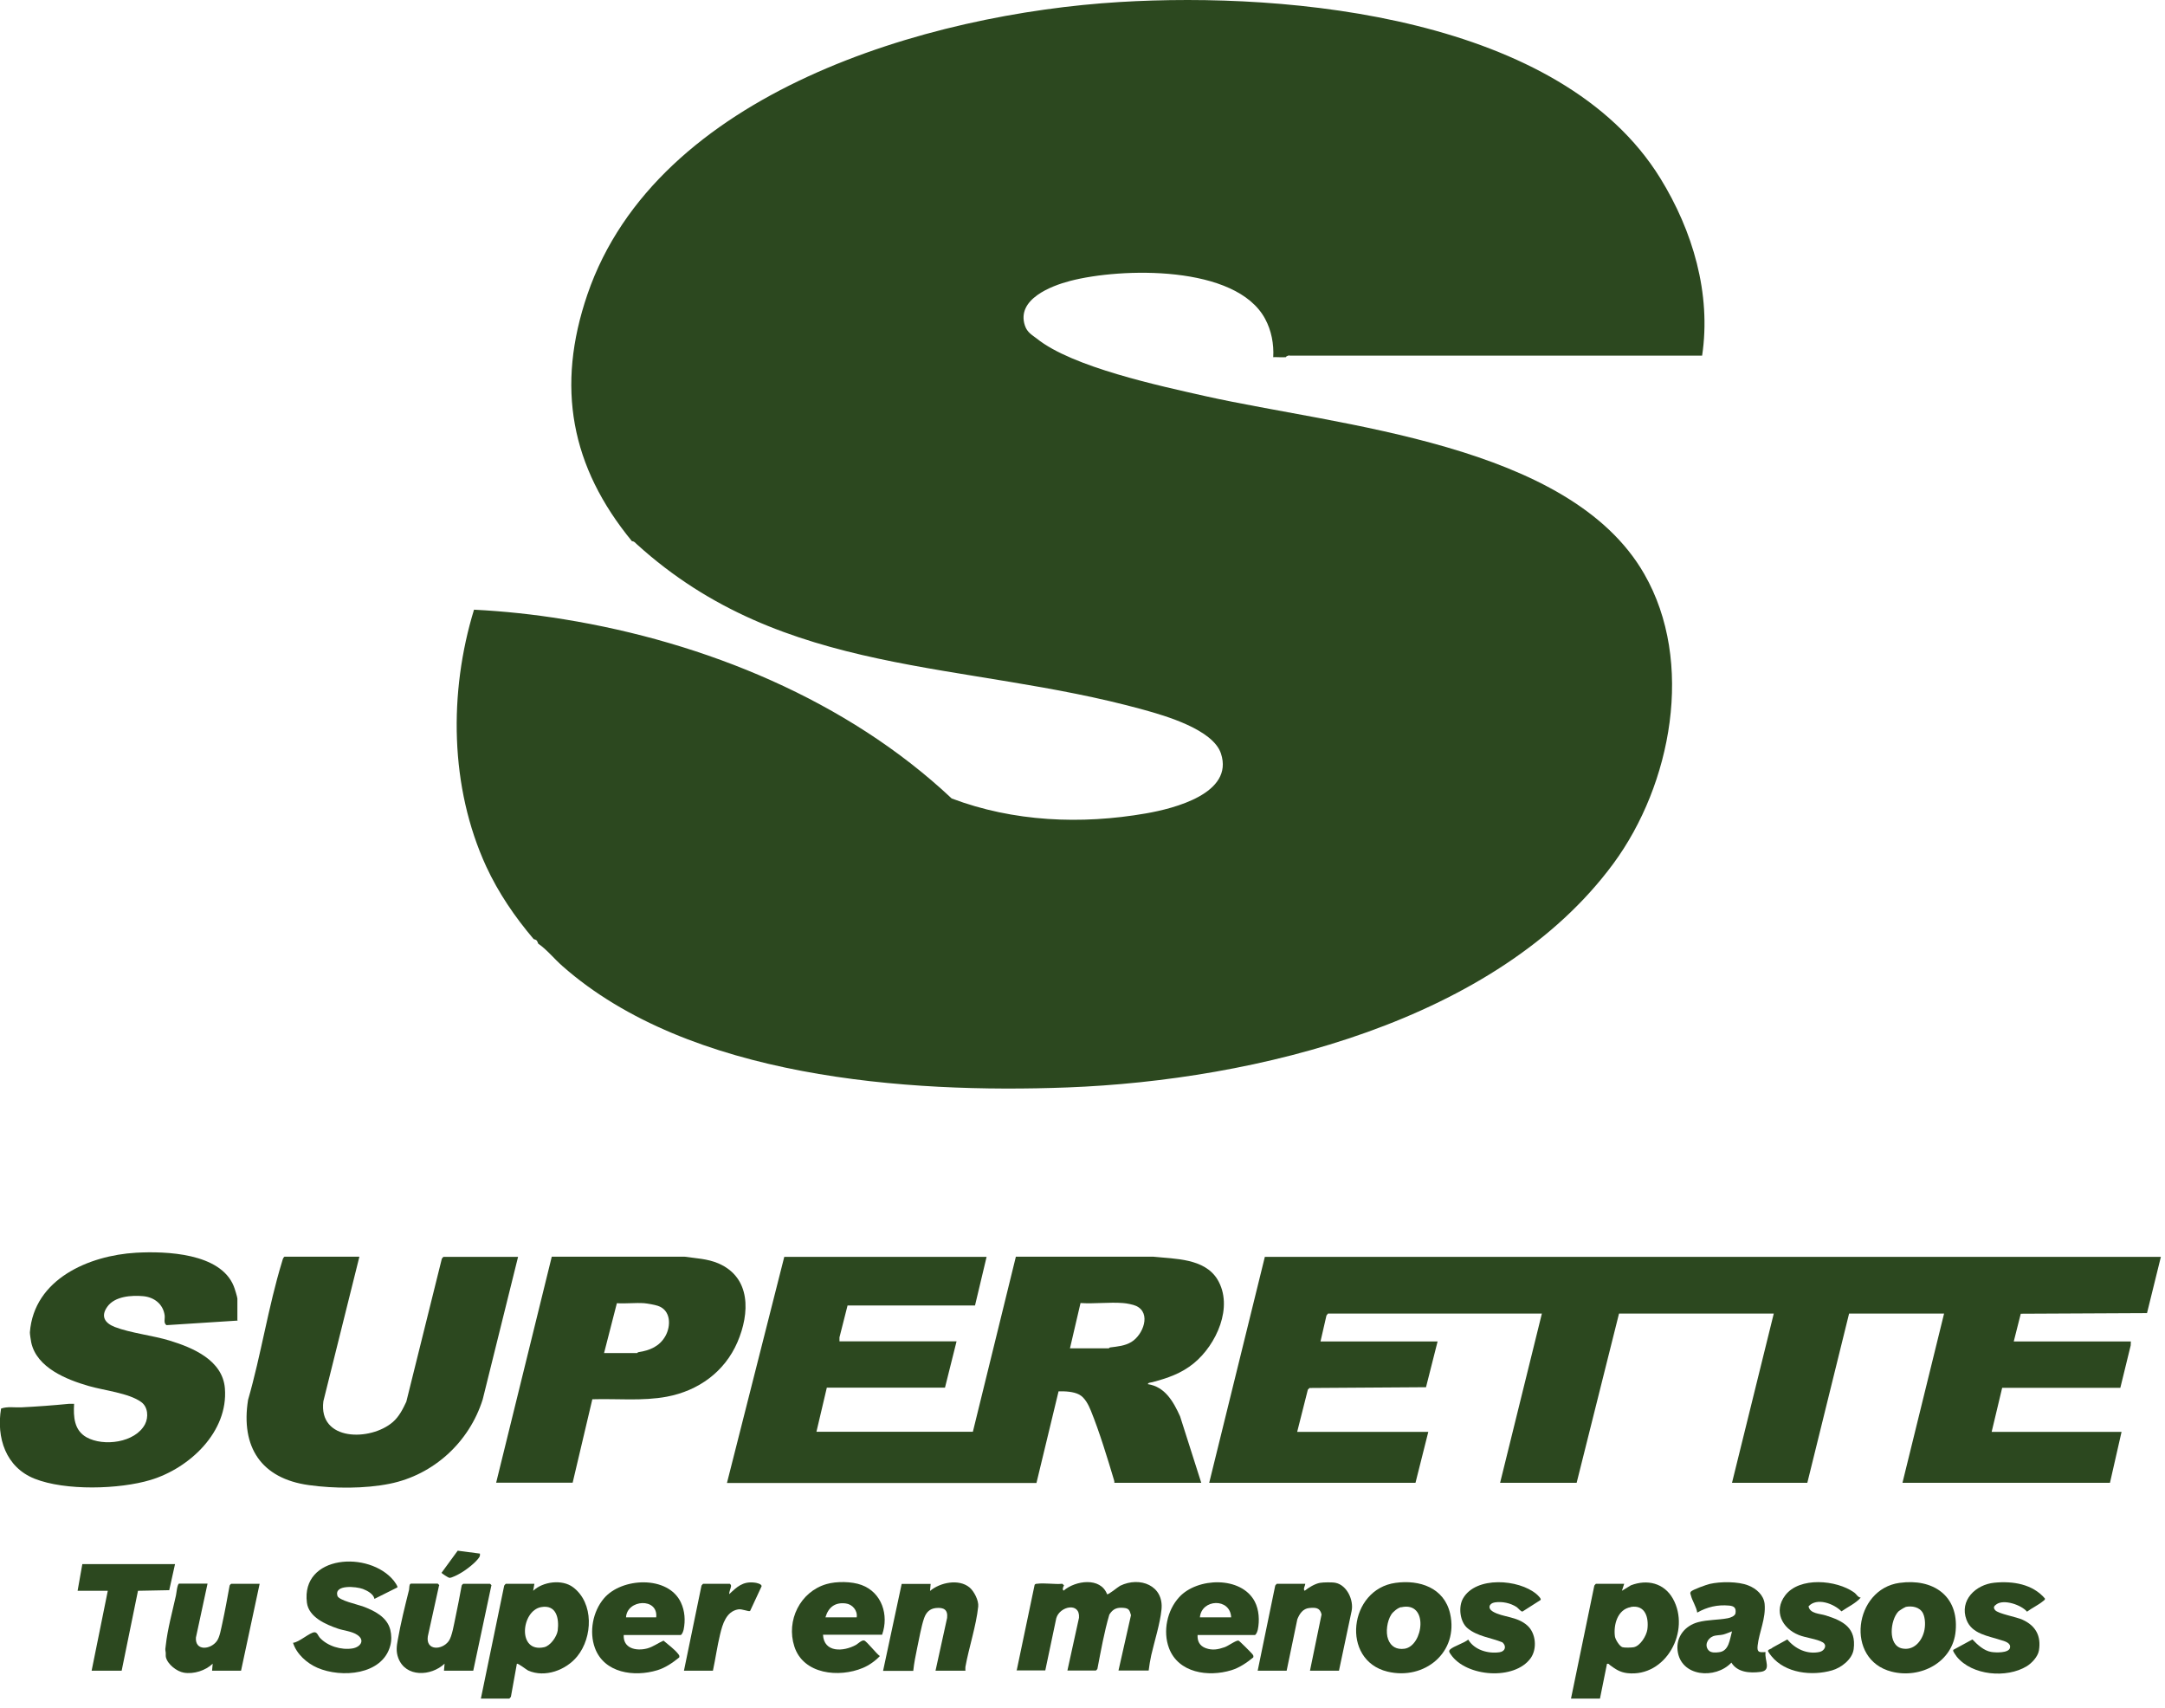 <svg width="142" height="112" viewBox="0 0 142 112" fill="none" xmlns="http://www.w3.org/2000/svg">
<path d="M141.73 82.423L140.82 86.113L132.54 86.153L132.08 87.973H139.76L139.75 88.233L139.07 91.013H131.32L130.63 93.903H139.15L138.39 97.243H124.78L127.51 86.143H121.28L118.54 97.243H113.6L116.34 86.143H106.19L103.41 97.243H98.39L101.13 86.143H87.1L87 86.273L86.61 87.973H94.29L93.53 90.973L85.89 91.023L85.78 91.133L85.08 93.903H93.68L92.84 97.243H79.31L82.96 82.423H141.73Z" fill="#2C481F"/>
<path d="M64.71 82.423L63.95 85.613H55.59L55.06 87.703V87.963H62.74L61.98 91.003H54.23L53.55 93.893H63.81L66.63 82.413H75.64C77.06 82.563 79 82.513 79.85 83.903C80.93 85.693 79.78 88.193 78.3 89.403C77.48 90.073 76.59 90.373 75.58 90.643C75.49 90.663 75.28 90.673 75.29 90.773C76.42 90.943 76.97 91.933 77.4 92.883L78.79 97.243H73.09C73.09 97.183 73.09 97.123 73.07 97.073C72.65 95.663 72.1 93.863 71.55 92.513C71.4 92.143 71.16 91.653 70.78 91.453C70.4 91.253 69.84 91.233 69.43 91.243L67.98 97.253H47.68L51.44 82.423H64.71ZM70.18 88.423H72.73C72.73 88.423 72.77 88.363 72.82 88.363C73.29 88.303 73.79 88.263 74.21 88.003C74.97 87.543 75.53 86.113 74.52 85.643C74.33 85.553 73.87 85.463 73.65 85.453C72.76 85.383 71.78 85.513 70.87 85.453L70.18 88.413V88.423Z" fill="#2C481F"/>
<path d="M23.57 82.423L21.21 91.893C20.87 94.533 24.31 94.523 25.77 93.253C26.18 92.893 26.42 92.413 26.65 91.923L28.98 82.543L29.08 82.423H33.98L31.66 91.773C30.78 94.573 28.44 96.723 25.56 97.303C23.93 97.633 21.91 97.623 20.26 97.393C17.13 96.963 15.78 94.893 16.27 91.803C17.12 88.863 17.6 85.683 18.49 82.773C18.53 82.643 18.55 82.493 18.66 82.413H23.56L23.57 82.423Z" fill="#2C481F"/>
<path d="M15.59 86.603L10.92 86.903C10.71 86.763 10.83 86.483 10.8 86.263C10.7 85.523 10.12 85.073 9.4 85.003C8.63 84.933 7.53 85.003 7.04 85.693C6.58 86.333 6.89 86.773 7.53 87.023C8.57 87.423 10 87.573 11.12 87.913C12.66 88.383 14.6 89.203 14.75 91.043C14.98 93.903 12.43 96.283 9.88 97.053C7.83 97.673 4.28 97.773 2.27 96.973C0.38 96.223 -0.25 94.283 0.07 92.373C0.49 92.223 0.96 92.313 1.4 92.293C2.42 92.243 3.49 92.163 4.51 92.063C4.62 92.053 4.74 92.073 4.86 92.063C4.81 92.913 4.86 93.793 5.67 94.253C6.79 94.883 8.87 94.613 9.51 93.403C9.75 92.943 9.71 92.263 9.26 91.943C8.45 91.353 6.81 91.183 5.82 90.893C4.36 90.473 2.41 89.693 2.05 88.043C2.03 87.963 1.95 87.433 1.96 87.373C2.23 83.873 5.84 82.333 8.92 82.153C10.9 82.043 14.45 82.173 15.33 84.343C15.39 84.483 15.57 85.073 15.57 85.163V86.573L15.59 86.603Z" fill="#2C481F"/>
<path d="M32.54 97.243L36.19 82.413H44.9C45.66 82.523 46.39 82.543 47.12 82.853C49.27 83.783 49.18 86.133 48.37 88.013C47.53 89.963 45.81 91.203 43.74 91.593C42.14 91.893 40.48 91.713 38.85 91.763L37.56 97.233H32.54V97.243ZM39.62 88.733H41.79C41.79 88.733 41.83 88.683 41.88 88.673C42.62 88.563 43.26 88.293 43.64 87.623C44.02 86.953 44.01 85.913 43.14 85.633C42.93 85.563 42.47 85.483 42.25 85.463C41.68 85.423 41.04 85.503 40.46 85.463L39.62 88.733Z" fill="#2C481F"/>
<path d="M66.68 109.563L67.86 103.933C67.9 103.873 67.95 103.863 68.01 103.863C68.51 103.793 69.16 103.913 69.68 103.863L69.79 103.973C69.73 104.053 69.66 104.243 69.76 104.313C70.54 103.643 72.18 103.413 72.61 104.543C72.67 104.623 73.33 104.063 73.47 103.993C74.76 103.363 76.35 103.973 76.18 105.563C76.09 106.463 75.72 107.633 75.51 108.543C75.44 108.873 75.38 109.213 75.34 109.553H73.36L74.18 105.923C74.09 105.603 74.05 105.473 73.7 105.443C73.26 105.403 73 105.503 72.76 105.883C72.42 107.043 72.21 108.243 71.98 109.433C71.97 109.473 71.89 109.553 71.87 109.553H70.01L70.77 106.093C70.85 105.043 69.5 105.333 69.28 106.123L68.56 109.543H66.66L66.68 109.563Z" fill="#2C481F"/>
<path d="M106.53 103.863L106.38 104.323L106.97 103.963C108.04 103.553 109.14 103.813 109.72 104.833C110.91 106.943 109.27 110.013 106.73 109.723C106.24 109.663 105.96 109.463 105.59 109.193C105.53 109.143 105.52 109.083 105.4 109.113L104.94 111.393H103.04L104.57 103.983C104.57 103.983 104.66 103.863 104.68 103.863H106.54H106.53ZM106.96 105.393C106.09 105.543 105.82 106.553 105.92 107.313C105.95 107.523 106.23 107.973 106.42 108.023C106.54 108.063 107.02 108.053 107.16 108.023C107.59 107.933 107.99 107.273 108.05 106.853C108.15 106.073 107.91 105.223 106.96 105.383V105.393Z" fill="#2C481F"/>
<path d="M35.05 103.863L34.97 104.323C35.61 103.713 36.88 103.553 37.59 104.093C38.96 105.123 38.88 107.373 37.86 108.623C37.13 109.523 35.75 110.043 34.64 109.553C34.53 109.503 33.96 109.043 33.9 109.113L33.51 111.273C33.51 111.273 33.42 111.393 33.4 111.393H31.54L33.07 103.983C33.07 103.983 33.16 103.863 33.18 103.863H35.04H35.05ZM35.49 105.393C34.18 105.633 33.91 108.413 35.69 108.023C36.1 107.933 36.52 107.333 36.58 106.933C36.68 106.133 36.5 105.213 35.49 105.393Z" fill="#2C481F"/>
<path d="M26.08 104.093L24.56 104.853C24.5 104.533 24.09 104.313 23.8 104.203C23.37 104.043 21.91 103.893 22.13 104.653C22.22 104.953 23.46 105.223 23.79 105.343C24.54 105.623 25.39 106.033 25.6 106.883C25.68 107.223 25.69 107.573 25.6 107.913C25.09 109.853 22.39 110.053 20.82 109.373C20.13 109.073 19.45 108.473 19.22 107.733C19.6 107.713 20.33 107.043 20.63 107.043C20.81 107.043 20.87 107.283 20.97 107.393C21.48 107.953 22.38 108.223 23.12 108.103C23.65 108.013 23.96 107.563 23.43 107.213C23.07 106.973 22.57 106.943 22.16 106.803C21.37 106.533 20.25 106.053 20.13 105.103C19.73 101.963 24.22 101.673 25.83 103.663C25.87 103.713 26.11 104.043 26.06 104.083L26.08 104.093Z" fill="#2C481F"/>
<path d="M124.6 103.803C126.77 103.503 128.47 104.633 128.27 106.943C128.1 109.013 125.96 110.113 124.06 109.623C120.99 108.833 121.6 104.213 124.59 103.803H124.6ZM124.98 105.393C124.9 105.413 124.57 105.623 124.51 105.683C123.98 106.243 123.8 107.893 124.75 108.103C125.5 108.263 126.03 107.663 126.2 106.993C126.29 106.643 126.29 106.143 126.13 105.803C125.92 105.383 125.4 105.293 124.98 105.383V105.393Z" fill="#2C481F"/>
<path d="M40.91 107.203C40.85 108.103 41.72 108.293 42.45 108.103C42.85 107.993 43.15 107.753 43.52 107.593C43.83 107.863 44.23 108.143 44.48 108.463C44.54 108.543 44.58 108.573 44.55 108.693C44.12 109.043 43.64 109.373 43.11 109.533C41.59 109.993 39.63 109.723 39.02 108.073C38.63 107.013 38.88 105.683 39.61 104.823C40.77 103.443 43.83 103.303 44.66 105.093C44.92 105.643 44.96 106.273 44.84 106.863C44.81 106.983 44.76 107.143 44.66 107.223H40.9L40.91 107.203ZM43.04 106.063C43.18 104.763 41.13 104.873 41.06 106.063H43.04Z" fill="#2C481F"/>
<path d="M91.53 103.803C93.11 103.583 94.72 104.123 95.11 105.813C95.69 108.353 93.43 110.213 91 109.623C87.92 108.873 88.47 104.223 91.53 103.803ZM91.9 105.393C91.68 105.443 91.37 105.693 91.25 105.883C90.98 106.303 90.87 107.043 91.05 107.513C91.23 107.983 91.6 108.193 92.12 108.123C93.36 107.943 93.74 104.993 91.9 105.403V105.393Z" fill="#2C481F"/>
<path d="M78.55 107.203C78.52 107.623 78.68 107.933 79.08 108.083C79.52 108.243 79.89 108.173 80.32 108.023C80.56 107.943 81.09 107.543 81.24 107.593C81.3 107.613 82.04 108.353 82.13 108.463C82.19 108.543 82.23 108.573 82.2 108.693C81.77 109.043 81.29 109.373 80.76 109.533C79.25 109.993 77.28 109.713 76.67 108.073C76.26 106.973 76.55 105.603 77.34 104.743C78.52 103.443 81.42 103.343 82.3 105.033C82.58 105.573 82.62 106.273 82.5 106.863C82.47 106.983 82.42 107.143 82.32 107.223H78.56L78.55 107.203ZM80.75 106.063C80.69 104.773 78.81 104.853 78.7 106.063H80.75Z" fill="#2C481F"/>
<path d="M57.86 107.203H53.98C54.04 108.393 55.32 108.323 56.14 107.873C56.29 107.783 56.52 107.543 56.68 107.583C56.85 107.633 57.49 108.463 57.71 108.603C57.41 108.923 57 109.213 56.59 109.383C55.04 110.033 52.69 109.813 52.1 107.973C51.55 106.273 52.48 104.383 54.21 103.883C54.86 103.693 55.87 103.703 56.51 103.943C57.84 104.433 58.31 105.913 57.86 107.193V107.203ZM56.19 106.063C56.26 105.613 55.9 105.203 55.47 105.153C54.76 105.063 54.33 105.413 54.14 106.063H56.19Z" fill="#2C481F"/>
<path d="M115.8 108.353C115.72 108.883 116.22 109.553 115.46 109.643C114.76 109.733 113.95 109.673 113.56 109.033C112.52 110.143 110.23 109.973 110.03 108.233C109.93 107.333 110.52 106.613 111.37 106.383C112 106.213 112.7 106.243 113.32 106.123C113.49 106.093 113.8 105.983 113.83 105.793C113.88 105.443 113.74 105.323 113.41 105.293C112.65 105.223 111.97 105.383 111.32 105.753C111.26 105.363 110.99 104.983 110.9 104.613C110.88 104.523 110.83 104.483 110.9 104.383C110.99 104.253 111.93 103.923 112.14 103.873C112.84 103.713 114 103.703 114.67 103.973C115.19 104.173 115.68 104.603 115.74 105.183C115.83 106.143 115.38 107.023 115.28 107.923C115.23 108.383 115.4 108.363 115.81 108.343L115.8 108.353ZM113.6 106.983C113.6 106.983 113.13 107.173 113.02 107.193C112.83 107.243 112.57 107.223 112.36 107.303C111.98 107.453 111.77 107.923 112.08 108.243C112.23 108.393 112.51 108.383 112.73 108.353C113.41 108.293 113.45 107.503 113.6 106.983Z" fill="#2C481F"/>
<path d="M31.02 109.563H29.12L29.16 109.103C28.28 109.933 26.6 110.023 26.12 108.723C25.97 108.313 26.01 107.963 26.09 107.543C26.28 106.453 26.56 105.333 26.83 104.253C26.85 104.153 26.83 103.853 26.96 103.853H28.71C28.71 103.853 28.86 103.963 28.79 104.003L28.06 107.313C27.92 108.253 28.98 108.233 29.43 107.623C29.65 107.323 29.78 106.493 29.87 106.083C30.02 105.393 30.15 104.683 30.28 103.983C30.29 103.943 30.37 103.863 30.39 103.863H32.14C32.14 103.863 32.28 103.963 32.22 104.013L31.04 109.563H31.02Z" fill="#2C481F"/>
<path d="M13.61 103.863L12.85 107.393C12.79 108.283 13.8 108.193 14.22 107.623C14.42 107.353 14.5 106.803 14.58 106.463C14.76 105.643 14.91 104.803 15.06 103.983C15.07 103.943 15.15 103.863 15.17 103.863H17.03L15.81 109.563H13.91L13.95 109.103C13.49 109.553 12.71 109.803 12.06 109.693C11.59 109.613 10.99 109.143 10.88 108.673C10.86 108.573 10.88 108.483 10.87 108.383C10.83 108.113 10.84 108.173 10.87 107.923C10.99 106.823 11.3 105.723 11.54 104.633C11.57 104.483 11.63 103.853 11.75 103.853H13.61V103.863Z" fill="#2C481F"/>
<path d="M63.34 109.563H61.36L62.12 106.103C62.18 105.563 61.9 105.403 61.39 105.453C60.98 105.493 60.74 105.743 60.61 106.123C60.42 106.663 60.28 107.513 60.15 108.103C60.05 108.583 59.95 109.083 59.9 109.573H57.92L59.14 103.873H61.04L61 104.333C61.66 103.773 62.89 103.523 63.59 104.103C63.89 104.353 64.2 104.963 64.16 105.353C64.03 106.613 63.55 108.043 63.32 109.313C63.31 109.403 63.32 109.493 63.32 109.573L63.34 109.563Z" fill="#2C481F"/>
<path d="M87.82 109.563H85.92L86.68 105.873C86.57 105.423 86.29 105.413 85.87 105.453C85.45 105.493 85.23 105.843 85.09 106.193L84.39 109.563H82.49L83.64 103.983C83.64 103.983 83.73 103.863 83.75 103.863H85.61C85.61 104.003 85.45 104.193 85.57 104.323C85.83 104.113 86.24 103.863 86.57 103.803C86.79 103.763 87.4 103.753 87.61 103.803C88.35 103.963 88.8 104.943 88.65 105.653L87.82 109.573V109.563Z" fill="#2C481F"/>
<path d="M101.05 104.923L99.86 105.683C99.76 105.703 99.59 105.473 99.48 105.393C99.07 105.123 98.53 105.013 98.05 105.083C97.66 105.143 97.56 105.473 97.91 105.683C98.56 106.073 99.49 105.983 100.18 106.603C100.74 107.103 100.83 108.123 100.4 108.733C99.34 110.223 96.16 109.973 95.16 108.503C95.07 108.373 94.99 108.283 95.12 108.163C95.35 107.953 96.03 107.753 96.3 107.523C96.7 108.203 97.6 108.463 98.35 108.353C98.73 108.303 98.83 107.953 98.54 107.703C97.78 107.393 96.92 107.323 96.26 106.783C95.75 106.363 95.64 105.373 95.96 104.823C96.8 103.353 99.61 103.553 100.78 104.543C100.84 104.593 101.13 104.863 101.04 104.923H101.05Z" fill="#2C481F"/>
<path d="M128.12 108.193L129.37 107.513C129.69 107.853 130.12 108.253 130.6 108.333C130.89 108.383 131.74 108.413 131.83 108.073C131.92 107.733 131.46 107.623 131.23 107.553C130.42 107.283 129.33 107.163 128.98 106.223C128.5 104.943 129.59 103.913 130.81 103.793C132.03 103.673 133.31 103.883 134.12 104.823C134.15 104.923 134.05 104.953 134 105.003C133.7 105.253 133.27 105.453 132.95 105.693C132.57 105.243 131.42 104.853 130.94 105.213C130.78 105.323 130.72 105.423 130.86 105.593C131.06 105.833 132.26 106.033 132.66 106.223C133.52 106.613 133.89 107.293 133.73 108.243C133.66 108.643 133.27 109.063 132.93 109.273C131.61 110.073 129.35 109.883 128.34 108.643C128.3 108.593 128.06 108.263 128.11 108.223L128.12 108.193Z" fill="#2C481F"/>
<path d="M122.04 104.773C121.71 105.153 121.19 105.383 120.78 105.673C120.28 105.163 119.16 104.743 118.62 105.343C118.71 105.833 119.36 105.813 119.76 105.943C120.91 106.303 121.76 106.763 121.58 108.153C121.49 108.823 120.76 109.373 120.16 109.543C118.84 109.923 117.1 109.733 116.19 108.613C116.14 108.553 115.99 108.353 115.97 108.303C115.91 108.163 116.2 108.143 116.25 108.053L117.23 107.513C117.74 108.133 118.53 108.513 119.35 108.333C119.66 108.263 119.87 107.893 119.55 107.703C119.19 107.483 118.42 107.403 117.98 107.223C116.88 106.783 116.31 105.653 117.09 104.623C118.02 103.393 120.45 103.603 121.61 104.433C121.77 104.543 121.86 104.773 122.07 104.773H122.04Z" fill="#2C481F"/>
<path d="M11.48 102.573L11.1 104.283L9.05 104.323L7.98 109.563H6.01L7.07 104.323H5.09L5.4 102.573H11.48Z" fill="#2C481F"/>
<path d="M46.76 109.563H44.86L46.01 103.983C46.01 103.983 46.1 103.863 46.12 103.863H47.87C47.87 103.863 47.96 103.933 47.95 104.013C47.93 104.183 47.82 104.363 47.83 104.543C48.33 104.073 48.71 103.703 49.46 103.783C49.6 103.793 49.98 103.873 49.95 104.033L49.2 105.643C49.11 105.713 48.67 105.493 48.41 105.543C47.63 105.683 47.39 106.513 47.23 107.183C47.04 107.963 46.93 108.773 46.76 109.563Z" fill="#2C481F"/>
<path d="M31.48 101.883C31.48 101.963 31.49 102.033 31.44 102.113C31.22 102.463 30.58 102.953 30.21 103.163C30.06 103.253 29.61 103.493 29.47 103.473C29.4 103.463 28.97 103.183 28.96 103.143L30.02 101.693L31.47 101.883H31.48Z" fill="#2C481F"/>
<path d="M84.34 23.403C84.34 23.403 84.5 23.273 84.6 23.323H111.64C112.25 19.253 111.02 15.133 108.9 11.693C102.37 1.103 84.63 -0.547 73.43 0.133C60.87 0.893 43.08 6.033 38.53 19.303C36.45 25.373 37.44 30.613 41.45 35.493C41.6 35.493 41.66 35.593 41.76 35.683C51.44 44.473 63.2 43.283 75 46.543C76.45 46.943 79.56 47.843 80.08 49.413C80.95 52.033 77 53.023 75.16 53.343C70.91 54.083 66.47 53.893 62.42 52.363C55.56 45.913 46.24 42.113 36.99 40.613C35.04 40.293 33.06 40.083 31.09 39.983C29.43 45.403 29.5 51.623 31.89 56.823C32.69 58.553 33.77 60.133 35 61.583C35.24 61.643 35.23 61.713 35.3 61.883C35.86 62.263 36.36 62.893 36.9 63.363C45.2 70.683 59.43 71.713 70.02 71.313C82.32 70.843 98.17 67.013 105.82 56.633C109.63 51.463 111.17 43.413 107.84 37.633C102.92 29.073 87.84 27.943 79.08 25.983C76.06 25.303 70.34 24.083 68 22.203C67.69 21.963 67.37 21.803 67.22 21.343C66.66 19.633 68.92 18.753 70.19 18.423C73.52 17.553 81.07 17.353 82.98 20.913C83.39 21.673 83.56 22.563 83.51 23.423C83.79 23.413 84.07 23.443 84.35 23.423L84.34 23.403Z" fill="#2C481F"/>
</svg>
